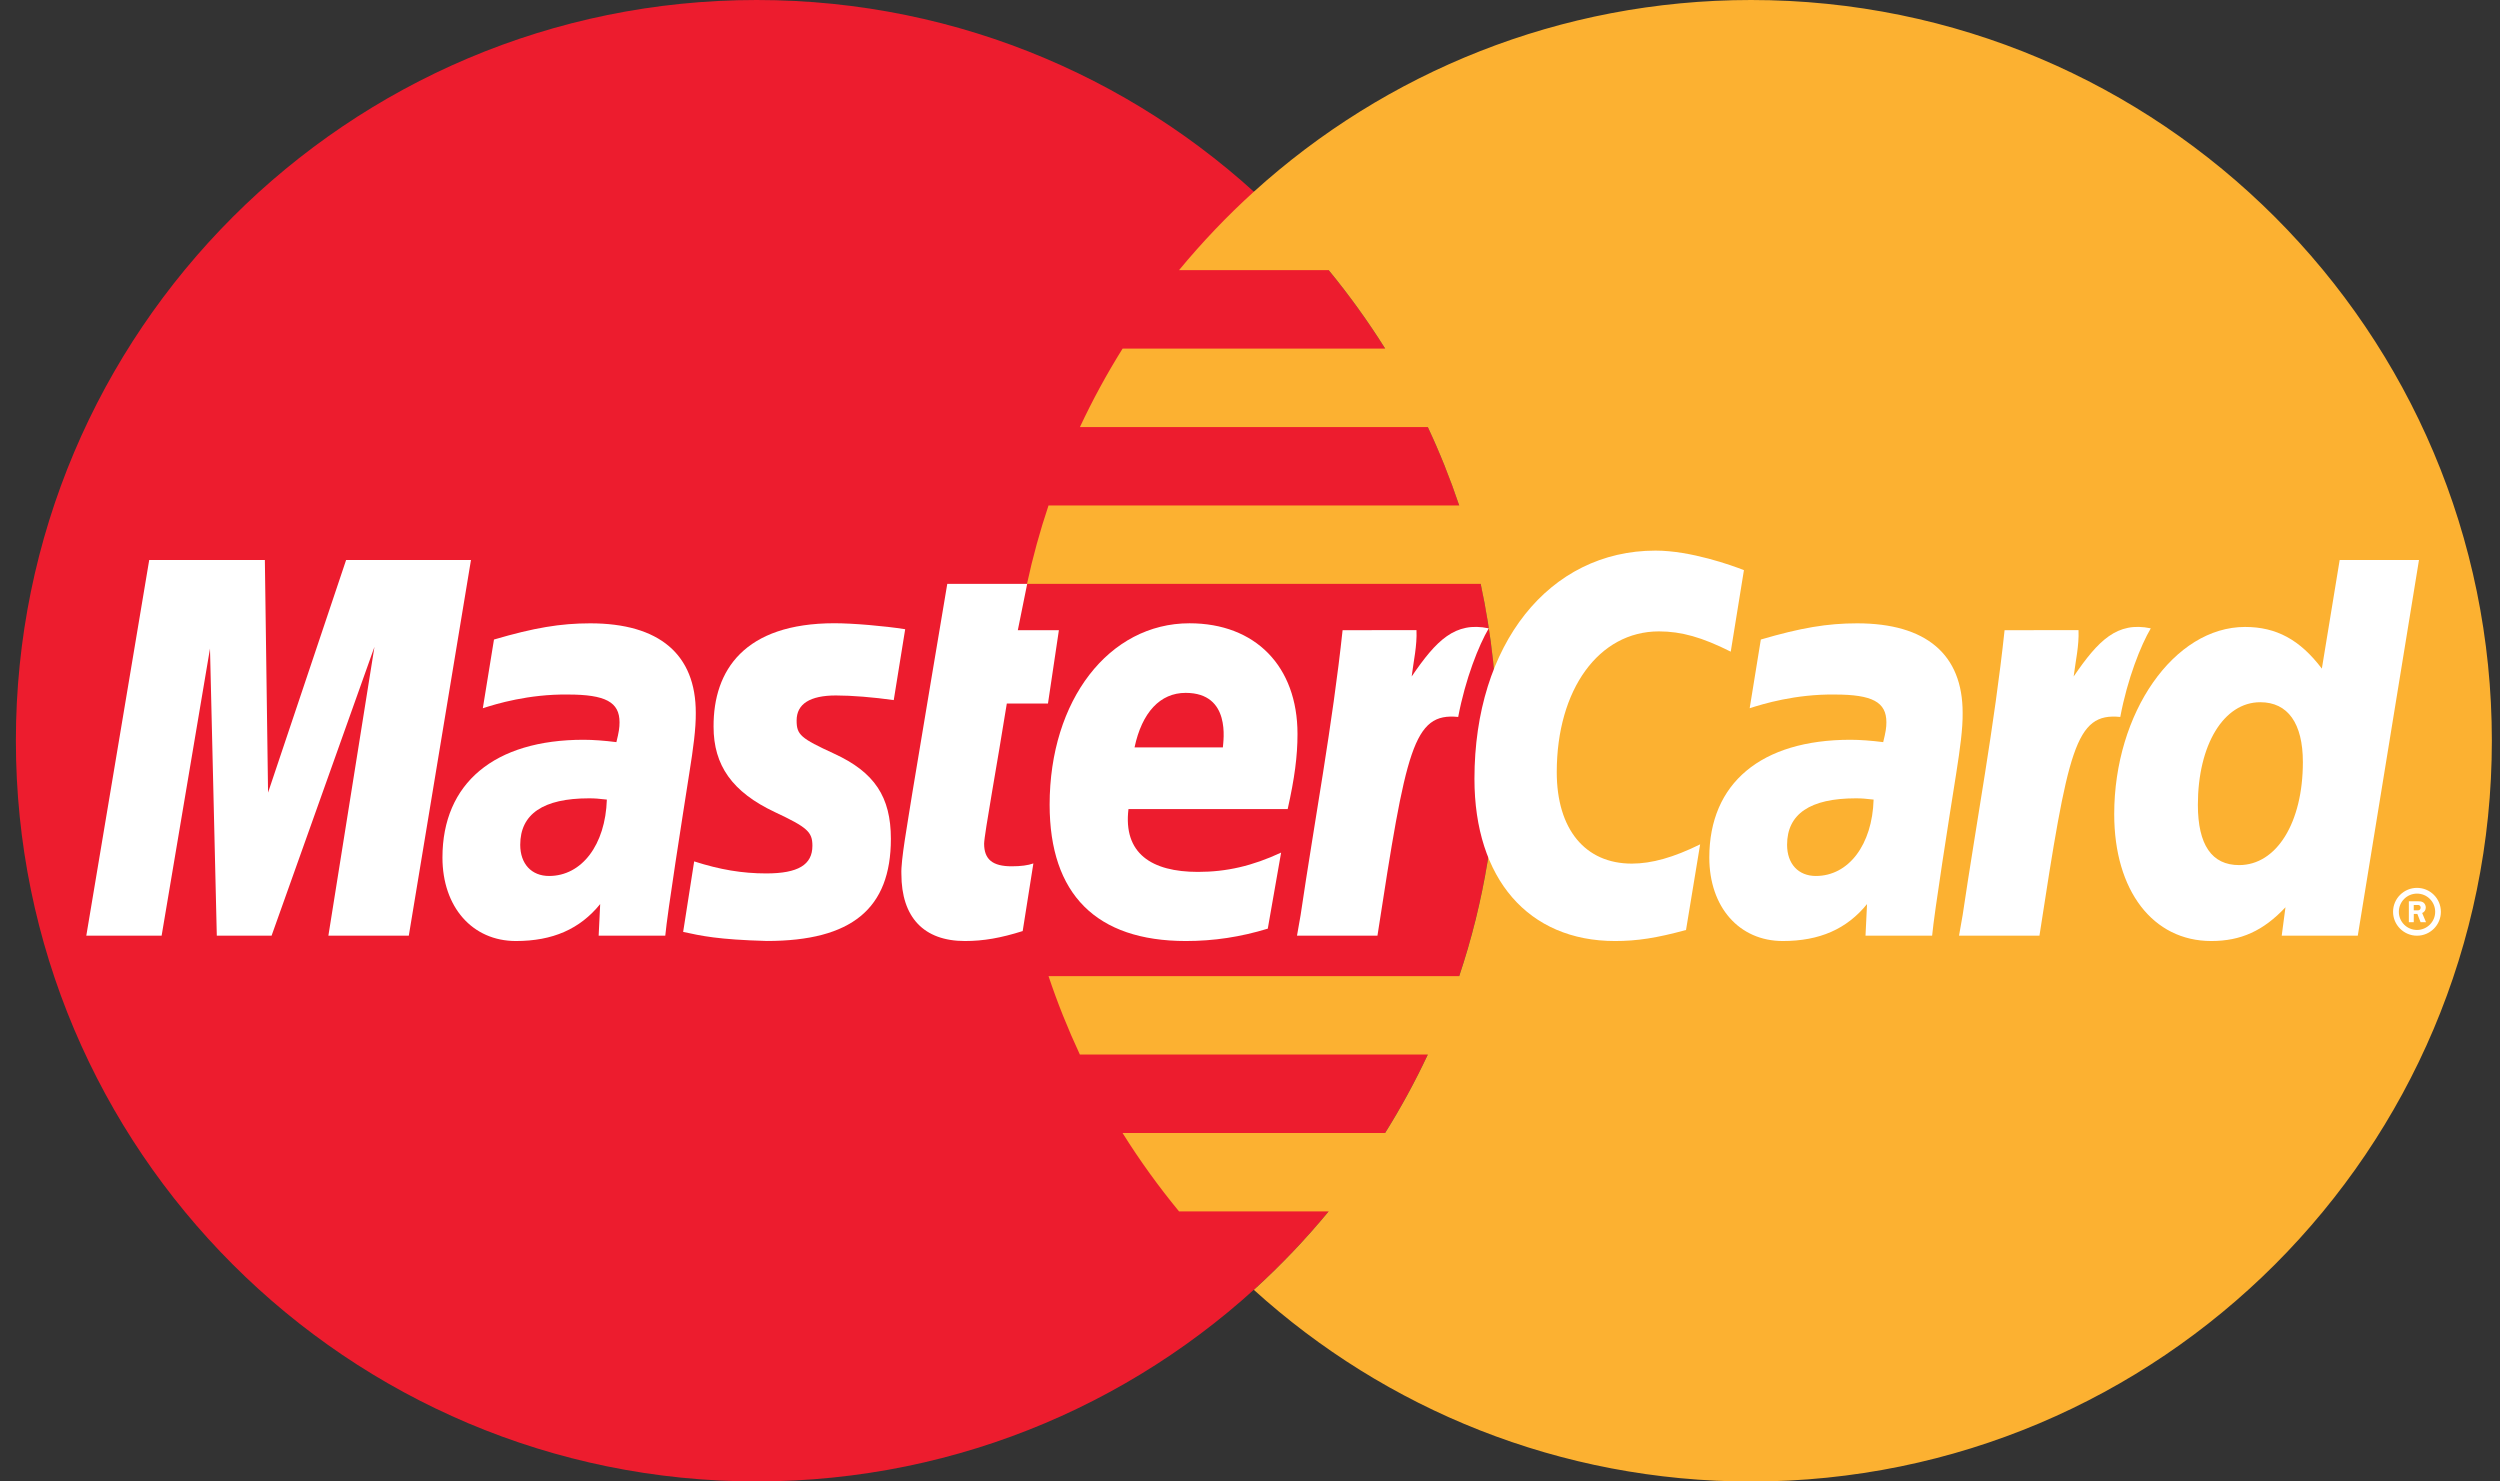 <svg width="54" height="32" viewBox="0 0 54 32" fill="none" xmlns="http://www.w3.org/2000/svg">
<rect x="0" y="0" width="54" height="32" fill="#333333" stroke="none"/>
<g id="mastercard 1" clip-path="url(#clip0_81_68798)">
<g id="Group">
<g id="Group_2">
<g id="Group_3">
<g id="Group_4">
<path id="Vector" d="M32.343 16C32.343 24.836 25.18 31.999 16.343 31.999C7.506 32 0.343 24.837 0.343 16C0.343 7.163 7.506 0 16.343 0C25.18 0 32.343 7.164 32.343 16Z" fill="#ED1C2E"/>
<g id="Group_5">
<path id="Vector_2" d="M37.824 0C33.689 0 29.922 1.568 27.082 4.142C26.505 4.665 25.965 5.233 25.467 5.835H28.7C29.142 6.373 29.549 6.938 29.92 7.53H24.248C23.908 8.074 23.6 8.639 23.326 9.225H30.841C31.098 9.773 31.324 10.338 31.519 10.918H22.648C22.463 11.47 22.307 12.036 22.183 12.612H31.983C32.218 13.705 32.343 14.838 32.343 16.001C32.343 17.777 32.054 19.487 31.519 21.084H22.648C22.842 21.664 23.069 22.229 23.325 22.778H30.841C30.567 23.363 30.259 23.928 29.918 24.473H24.247C24.617 25.064 25.025 25.629 25.467 26.166H28.699C28.202 26.769 27.662 27.336 27.083 27.861C29.923 30.433 33.689 32.001 37.824 32.001C46.66 32 53.824 24.837 53.824 16C53.824 7.164 46.66 0 37.824 0Z" fill="#FCB131"/>
</g>
</g>
</g>
<g id="Group_6">
<g id="Group_7">
<path id="Vector_3" d="M8.83 20.211H7.093L8.088 13.973L5.866 20.211H4.683L4.536 14.009L3.491 20.211H1.864L3.223 12.096H5.721L5.79 17.12L7.476 12.096H10.173L8.83 20.211Z" fill="white"/>
<path id="Vector_4" d="M13.108 17.271C12.925 17.25 12.845 17.244 12.72 17.244C11.736 17.244 11.237 17.581 11.237 18.248C11.237 18.659 11.48 18.921 11.86 18.921C12.568 18.921 13.077 18.247 13.108 17.271ZM14.37 20.211C14.139 20.211 12.931 20.211 12.931 20.211L12.964 19.528C12.525 20.068 11.939 20.326 11.143 20.326C10.202 20.326 9.557 19.591 9.557 18.523C9.557 16.916 10.679 15.979 12.606 15.979C12.803 15.979 13.055 15.997 13.314 16.03C13.368 15.812 13.382 15.719 13.382 15.601C13.382 15.165 13.079 15.002 12.268 15.002C11.418 14.991 10.717 15.204 10.429 15.298C10.447 15.189 10.67 13.814 10.67 13.814C11.535 13.56 12.107 13.464 12.749 13.464C14.241 13.464 15.031 14.134 15.029 15.399C15.032 15.738 14.976 16.158 14.888 16.707C14.739 17.662 14.415 19.713 14.37 20.211Z" fill="white"/>
<path id="Vector_5" d="M37.669 12.315L37.384 14.076C36.764 13.764 36.314 13.638 35.833 13.638C34.536 13.638 33.626 14.891 33.626 16.679C33.626 17.91 34.238 18.654 35.247 18.654C35.675 18.654 36.147 18.522 36.723 18.238L36.418 20.088C35.778 20.262 35.364 20.326 34.883 20.326C33.013 20.326 31.848 18.981 31.848 16.822C31.848 13.921 33.458 11.893 35.76 11.893C36.518 11.893 37.414 12.214 37.669 12.315Z" fill="white"/>
<path id="Vector_6" d="M40.47 17.271C40.288 17.25 40.208 17.244 40.083 17.244C39.099 17.244 38.601 17.581 38.601 18.248C38.601 18.659 38.844 18.921 39.223 18.921C39.93 18.921 40.441 18.247 40.47 17.271ZM41.734 20.211C41.503 20.211 40.295 20.211 40.295 20.211L40.328 19.528C39.889 20.068 39.303 20.326 38.508 20.326C37.565 20.326 36.921 19.591 36.921 18.523C36.921 16.916 38.042 15.979 39.97 15.979C40.167 15.979 40.419 15.997 40.677 16.03C40.731 15.812 40.746 15.719 40.746 15.601C40.746 15.165 40.444 15.002 39.632 15.002C38.783 14.991 38.082 15.204 37.793 15.298C37.812 15.189 38.034 13.814 38.034 13.814C38.9 13.56 39.471 13.464 40.113 13.464C41.604 13.464 42.395 14.134 42.393 15.399C42.397 15.738 42.34 16.158 42.254 16.707C42.102 17.662 41.779 19.713 41.734 20.211Z" fill="white"/>
<path id="Vector_7" d="M22.09 20.111C21.615 20.261 21.244 20.326 20.842 20.326C19.954 20.326 19.47 19.815 19.47 18.877C19.457 18.583 19.598 17.817 19.708 17.117C19.808 16.5 20.461 12.612 20.461 12.612H22.187L21.985 13.612H22.872L22.636 15.197H21.747C21.547 16.454 21.261 18.016 21.257 18.223C21.257 18.564 21.44 18.712 21.852 18.712C22.05 18.712 22.204 18.692 22.321 18.65L22.09 20.111Z" fill="white"/>
<path id="Vector_8" d="M27.384 20.059C26.791 20.24 26.218 20.326 25.612 20.326C23.679 20.324 22.672 19.315 22.672 17.381C22.672 15.125 23.953 13.463 25.693 13.463C27.117 13.463 28.026 14.393 28.026 15.853C28.026 16.337 27.963 16.809 27.814 17.476H24.375C24.259 18.433 24.872 18.833 25.876 18.833C26.494 18.833 27.052 18.705 27.672 18.416L27.384 20.059ZM26.414 16.144C26.423 16.006 26.597 14.966 25.61 14.966C25.06 14.966 24.667 15.386 24.506 16.144H26.414Z" fill="white"/>
<path id="Vector_9" d="M15.413 15.697C15.413 16.533 15.817 17.108 16.736 17.541C17.439 17.871 17.548 17.969 17.548 18.269C17.548 18.68 17.238 18.866 16.551 18.866C16.032 18.866 15.551 18.785 14.994 18.606C14.994 18.606 14.766 20.06 14.756 20.129C15.15 20.215 15.503 20.295 16.563 20.325C18.396 20.325 19.243 19.628 19.243 18.119C19.243 17.212 18.889 16.68 18.019 16.28C17.291 15.945 17.207 15.871 17.207 15.562C17.207 15.205 17.495 15.022 18.057 15.022C18.397 15.022 18.863 15.06 19.305 15.122L19.552 13.591C19.102 13.52 18.42 13.462 18.023 13.462C16.079 13.463 15.407 14.478 15.413 15.697Z" fill="white"/>
<path id="Vector_10" d="M50.928 20.211H49.285L49.366 19.597C48.889 20.106 48.401 20.326 47.764 20.326C46.502 20.326 45.667 19.238 45.667 17.587C45.667 15.392 46.962 13.542 48.493 13.542C49.167 13.542 49.677 13.816 50.152 14.442L50.537 12.096H52.25L50.928 20.211ZM48.365 18.686C49.174 18.686 49.742 17.77 49.742 16.462C49.742 15.624 49.418 15.168 48.821 15.168C48.033 15.168 47.474 16.088 47.474 17.386C47.475 18.25 47.775 18.686 48.365 18.686Z" fill="white"/>
<path id="Vector_11" d="M43.299 13.612C43.082 15.655 42.696 17.724 42.393 19.767L42.315 20.211H44.052C44.673 16.175 44.823 15.388 45.798 15.486C45.953 14.66 46.242 13.937 46.457 13.572C45.73 13.42 45.323 13.832 44.791 14.612C44.833 14.274 44.91 13.947 44.896 13.611L43.299 13.612Z" fill="white"/>
<path id="Vector_12" d="M29 13.612C28.782 15.655 28.395 17.724 28.093 19.767L28.015 20.211H29.753C30.374 16.175 30.524 15.388 31.497 15.486C31.653 14.66 31.942 13.937 32.157 13.572C31.43 13.42 31.023 13.832 30.492 14.612C30.534 14.274 30.611 13.947 30.596 13.611L29 13.612Z" fill="white"/>
<g id="Group_8">
<path id="Vector_13" d="M51.69 19.695C51.69 19.409 51.923 19.178 52.207 19.178C52.493 19.178 52.723 19.409 52.723 19.695C52.723 19.979 52.493 20.211 52.207 20.211C51.923 20.211 51.69 19.979 51.69 19.695ZM52.207 20.087C52.424 20.087 52.6 19.91 52.6 19.695C52.6 19.478 52.425 19.302 52.207 19.302C51.99 19.302 51.815 19.478 51.815 19.695C51.815 19.911 51.99 20.087 52.207 20.087ZM52.137 19.92H52.031V19.467H52.224C52.263 19.467 52.304 19.469 52.339 19.49C52.377 19.515 52.397 19.558 52.397 19.603C52.397 19.655 52.367 19.703 52.319 19.721L52.402 19.92H52.285L52.215 19.741H52.138L52.137 19.92ZM52.137 19.663H52.196C52.217 19.663 52.241 19.666 52.26 19.655C52.278 19.644 52.286 19.622 52.286 19.602C52.286 19.585 52.276 19.566 52.261 19.555C52.242 19.545 52.213 19.548 52.194 19.548H52.137V19.663Z" fill="white"/>
</g>
</g>
</g>
</g>
</g>
</g>
<defs>
<clipPath id="clip0_81_68798">
<rect width="53.481" height="32" fill="white" transform="translate(0.343)"/>
</clipPath>
</defs>
</svg>
